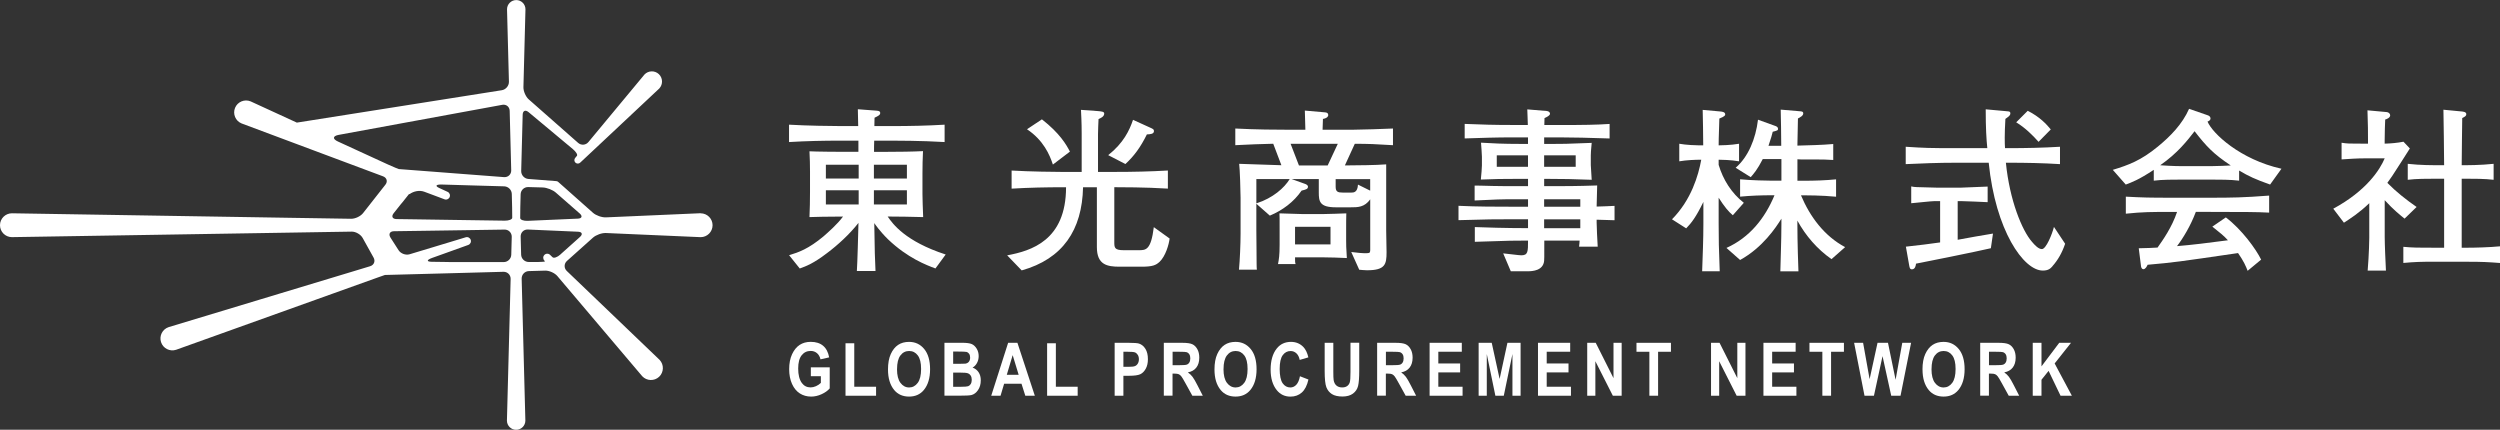 <?xml version="1.0" encoding="UTF-8"?><svg id="_レイヤー_2" xmlns="http://www.w3.org/2000/svg" viewBox="0 0 748.51 128.66"><rect x="0" y="0" width="748.51" height="128.66" fill="#333333" stroke="none"/><defs><style>.cls-1{fill:#fff;}</style></defs><g id="_レイヤー_1-2"><path class="cls-1" d="m242.77,112.66v-2.68h5.65v6.31c-.57.67-1.38,1.25-2.42,1.73s-2.09.72-3.14.72c-1.28,0-2.41-.32-3.39-.95-.98-.63-1.76-1.57-2.33-2.83-.57-1.26-.86-2.74-.86-4.44s.29-3.24.87-4.47c.58-1.24,1.33-2.16,2.26-2.78.93-.61,2.03-.92,3.32-.92,1.55,0,2.79.39,3.72,1.18.93.79,1.53,1.95,1.8,3.47l-2.59.59c-.19-.81-.55-1.44-1.07-1.87s-1.14-.65-1.86-.65c-1.12,0-2.02.43-2.71,1.3-.69.87-1.04,2.19-1.04,3.97,0,1.91.37,3.36,1.12,4.36.64.86,1.51,1.29,2.6,1.29.51,0,1.04-.12,1.59-.36.55-.24,1.04-.57,1.48-.99v-2h-3Z"/><path class="cls-1" d="m253.15,118.48v-15.71h2.62v13.03h6.53v2.68h-9.14Z"/><path class="cls-1" d="m265.87,110.65c0-1.89.28-3.44.84-4.66.56-1.22,1.29-2.13,2.19-2.73s1.99-.9,3.27-.9c1.86,0,3.37.71,4.54,2.13,1.17,1.42,1.76,3.44,1.76,6.06s-.62,4.72-1.86,6.21c-1.09,1.32-2.57,1.98-4.43,1.98s-3.36-.65-4.45-1.96c-1.24-1.49-1.86-3.54-1.86-6.14Zm2.7-.11c0,1.82.35,3.19,1.04,4.1.69.91,1.55,1.37,2.58,1.37s1.89-.45,2.57-1.36c.68-.9,1.02-2.29,1.02-4.17s-.33-3.2-.99-4.07c-.66-.88-1.52-1.32-2.59-1.32s-1.94.44-2.61,1.33c-.67.89-1.01,2.26-1.01,4.12Z"/><path class="cls-1" d="m282.76,102.63h5.2c1.42,0,2.42.13,3,.39s1.06.72,1.46,1.37.6,1.4.6,2.23c0,.76-.17,1.45-.51,2.07-.34.62-.78,1.07-1.32,1.37.77.27,1.37.74,1.81,1.4.44.66.65,1.47.65,2.42,0,1.15-.28,2.13-.83,2.92-.55.8-1.21,1.29-1.97,1.48-.53.13-1.75.19-3.66.19h-4.42v-15.84Zm2.62,2.64v3.66h1.73c1.04,0,1.68-.02,1.92-.05.45-.07.8-.26,1.05-.57.25-.31.38-.72.38-1.25,0-.47-.1-.85-.31-1.14-.21-.29-.45-.47-.75-.55-.29-.07-1.13-.11-2.51-.11h-1.51Zm0,6.3v4.23h2.44c1.07,0,1.75-.06,2.06-.17.3-.11.56-.33.76-.66s.31-.74.31-1.25-.11-.94-.33-1.28c-.22-.33-.51-.56-.88-.69s-1.11-.19-2.24-.19h-2.12Z"/><path class="cls-1" d="m309.82,118.48h-2.84l-1.14-3.59h-5.2l-1.07,3.59h-2.79l5.06-15.84h2.78l5.21,15.84Zm-4.83-6.27l-1.79-5.88-1.76,5.88h3.55Z"/><path class="cls-1" d="m313.51,118.48v-15.71h2.62v13.03h6.53v2.68h-9.14Z"/><path class="cls-1" d="m333.73,118.48v-15.84h4.22c1.57,0,2.6.08,3.08.23.77.25,1.41.77,1.91,1.57.5.8.75,1.83.75,3.09,0,1.15-.22,2.11-.65,2.88-.43.77-.97,1.32-1.62,1.63-.65.31-1.77.47-3.35.47h-1.72v5.98h-2.62Zm2.62-13.16v4.51h1.45c.97,0,1.64-.07,1.99-.21.35-.14.64-.38.86-.74s.34-.8.34-1.32-.12-.97-.35-1.33c-.23-.36-.52-.6-.86-.73-.34-.12-1.06-.18-2.16-.18h-1.28Z"/><path class="cls-1" d="m348.45,118.48v-15.84h5.52c1.41,0,2.42.14,3.03.43.61.28,1.1.78,1.49,1.48.39.7.58,1.54.58,2.52,0,1.24-.3,2.24-.89,2.99-.59.76-1.44,1.23-2.53,1.43.56.4,1.03.84,1.39,1.32.37.48.87,1.34,1.5,2.58l1.58,3.09h-3.13l-1.9-3.45c-.68-1.25-1.15-2.03-1.39-2.34-.24-.31-.5-.53-.78-.65-.27-.12-.71-.18-1.32-.18h-.54v6.61h-2.62Zm2.62-9.14h1.95c1.19,0,1.95-.05,2.27-.16.32-.1.59-.31.79-.63s.3-.74.3-1.26-.1-.91-.3-1.22c-.2-.31-.48-.52-.82-.63-.24-.08-.95-.12-2.13-.12h-2.05v4.02Z"/><path class="cls-1" d="m363.62,110.65c0-1.89.28-3.44.84-4.66.56-1.22,1.29-2.13,2.19-2.73s1.99-.9,3.27-.9c1.86,0,3.37.71,4.54,2.13,1.17,1.42,1.76,3.44,1.76,6.06s-.62,4.72-1.86,6.21c-1.09,1.32-2.57,1.98-4.43,1.98s-3.36-.65-4.45-1.96c-1.24-1.49-1.86-3.54-1.86-6.14Zm2.7-.11c0,1.82.35,3.19,1.04,4.1.69.91,1.55,1.37,2.58,1.37s1.89-.45,2.57-1.36c.68-.9,1.02-2.29,1.02-4.17s-.33-3.2-.99-4.07c-.66-.88-1.52-1.32-2.59-1.32s-1.94.44-2.61,1.33c-.67.89-1.01,2.26-1.01,4.12Z"/><path class="cls-1" d="m389.21,112.65l2.54.98c-.4,1.77-1.06,3.07-1.98,3.89-.92.82-2.06,1.23-3.4,1.23-1.69,0-3.07-.65-4.12-1.96-1.21-1.51-1.82-3.54-1.82-6.1,0-2.7.61-4.82,1.83-6.34,1.06-1.33,2.48-1.99,4.27-1.99,1.46,0,2.68.5,3.66,1.49.7.71,1.21,1.75,1.54,3.15l-2.59.76c-.17-.86-.5-1.51-.99-1.97-.49-.46-1.08-.69-1.75-.69-.96,0-1.74.42-2.35,1.25s-.91,2.22-.91,4.14.3,3.42.89,4.26c.59.84,1.36,1.26,2.3,1.26.69,0,1.29-.27,1.79-.81.5-.54.87-1.39,1.09-2.56Z"/><path class="cls-1" d="m396.58,102.63h2.62v8.58c0,1.33.03,2.2.1,2.6.12.7.39,1.24.83,1.62.44.38,1.01.57,1.73.57.61,0,1.1-.14,1.48-.41.38-.27.64-.65.79-1.12.14-.48.21-1.51.21-3.09v-8.77h2.62v8.32c0,2.13-.11,3.66-.34,4.61-.23.95-.74,1.71-1.53,2.3-.8.59-1.85.88-3.15.88s-2.41-.24-3.17-.73c-.76-.49-1.31-1.17-1.65-2.05-.34-.88-.51-2.51-.51-4.88v-8.45Z"/><path class="cls-1" d="m412.32,118.48v-15.84h5.52c1.41,0,2.42.14,3.03.43.61.28,1.1.78,1.49,1.48.39.7.58,1.54.58,2.52,0,1.24-.3,2.24-.89,2.99-.59.76-1.44,1.23-2.53,1.43.56.4,1.03.84,1.39,1.32.37.48.87,1.34,1.5,2.58l1.58,3.09h-3.13l-1.9-3.45c-.68-1.25-1.15-2.03-1.39-2.34-.24-.31-.5-.53-.78-.65-.27-.12-.71-.18-1.32-.18h-.54v6.61h-2.62Zm2.62-9.14h1.95c1.19,0,1.95-.05,2.27-.16.32-.1.59-.31.79-.63s.3-.74.3-1.26-.1-.91-.3-1.22c-.2-.31-.48-.52-.82-.63-.24-.08-.95-.12-2.13-.12h-2.05v4.02Z"/><path class="cls-1" d="m428.03,118.48v-15.84h9.64v2.68h-7.03v3.51h6.53v2.67h-6.53v4.3h7.26v2.68h-9.88Z"/><path class="cls-1" d="m442.71,118.48v-15.84h3.92l2.36,10.82,2.34-10.82h3.94v15.84h-2.44v-12.48l-2.59,12.48h-2.52l-2.57-12.48v12.48h-2.44Z"/><path class="cls-1" d="m460.48,118.48v-15.84h9.64v2.68h-7.03v3.51h6.53v2.67h-6.53v4.3h7.26v2.68h-9.88Z"/><path class="cls-1" d="m475.22,118.48v-15.84h2.55l5.32,10.58v-10.58h2.44v15.84h-2.64l-5.23-10.33v10.33h-2.44Z"/><path class="cls-1" d="m493.83,118.48v-13.16h-3.86v-2.68h10.32v2.68h-3.85v13.16h-2.62Z"/><path class="cls-1" d="m512.29,118.48v-15.84h2.55l5.32,10.58v-10.58h2.44v15.84h-2.64l-5.23-10.33v10.33h-2.44Z"/><path class="cls-1" d="m527.98,118.48v-15.84h9.64v2.68h-7.03v3.51h6.53v2.67h-6.53v4.3h7.26v2.68h-9.88Z"/><path class="cls-1" d="m545.62,118.48v-13.16h-3.86v-2.68h10.32v2.68h-3.85v13.16h-2.62Z"/><path class="cls-1" d="m558.24,118.48l-3.11-15.84h2.69l1.95,10.89,2.37-10.89h3.13l2.28,11.07,2-11.07h2.64l-3.16,15.84h-2.79l-2.6-11.85-2.57,11.85h-2.84Z"/><path class="cls-1" d="m575.6,110.65c0-1.89.28-3.44.84-4.66.56-1.22,1.29-2.13,2.19-2.73s1.99-.9,3.28-.9c1.86,0,3.37.71,4.54,2.13,1.17,1.42,1.76,3.44,1.76,6.06s-.62,4.72-1.86,6.21c-1.09,1.32-2.57,1.98-4.43,1.98s-3.36-.65-4.45-1.96c-1.24-1.49-1.86-3.54-1.86-6.14Zm2.7-.11c0,1.82.35,3.19,1.04,4.1.69.91,1.55,1.37,2.58,1.37s1.89-.45,2.57-1.36c.68-.9,1.02-2.29,1.02-4.17s-.33-3.2-.99-4.07c-.66-.88-1.52-1.32-2.59-1.32s-1.94.44-2.61,1.33c-.67.89-1.01,2.26-1.01,4.12Z"/><path class="cls-1" d="m592.88,118.48v-15.84h5.52c1.41,0,2.42.14,3.03.43.61.28,1.1.78,1.49,1.48.39.7.58,1.54.58,2.52,0,1.24-.3,2.24-.89,2.99-.59.76-1.44,1.23-2.53,1.43.56.4,1.03.84,1.39,1.32.37.48.87,1.34,1.5,2.58l1.58,3.09h-3.13l-1.9-3.45c-.68-1.25-1.15-2.03-1.39-2.34-.24-.31-.5-.53-.78-.65-.27-.12-.71-.18-1.32-.18h-.54v6.61h-2.62Zm2.62-9.14h1.95c1.19,0,1.95-.05,2.27-.16.32-.1.59-.31.79-.63s.3-.74.3-1.26-.1-.91-.3-1.22c-.2-.31-.48-.52-.82-.63-.24-.08-.95-.12-2.13-.12h-2.05v4.02Z"/><path class="cls-1" d="m608.61,118.48v-15.84h2.62v7.05l5.31-7.05h3.53l-4.9,6.18,5.16,9.67h-3.39l-3.58-7.45-2.13,2.66v4.79h-2.62Z"/><path class="cls-1" d="m280.08,80.38c-2.71-1.01-8.34-3.13-14.18-8.71-2.5-2.44-3.93-4.57-4.14-4.88.16,9.19.16,10.2.37,14.34h-5.58c.16-2.12.42-11.95.48-14.39-2.65,3.4-6.27,6.69-9.4,9.03-4.09,3.13-6.27,3.93-8.18,4.62l-3.19-3.98c2.81-.85,5.79-1.86,10.35-5.68,1.27-1.12,4.14-3.61,5.79-5.89-6.16.05-6.85.05-10.04.16.11-1.96.16-5.42.16-7.49v-6.16c0-1.7-.05-4.35-.16-6.05,1.65.11,8.87.16,10.35.16h4.3v-3.35h-5.26c-5.2,0-10.35.11-15.51.42v-5.2c5.31.32,13.12.42,15.51.42h5.2c-.05-1.81-.05-2.28-.11-5.04l5.58.42c.85.05,1.12.27,1.12.69,0,.58-.48.85-1.7,1.43,0,.37-.05,2.18-.05,2.5h5.31c5.26,0,10.46-.11,15.72-.42v5.2c-6.8-.42-15.08-.42-15.72-.42h-5.36c-.05.53-.05,2.87-.05,3.35h4.09c3.13,0,7.49-.05,10.57-.21-.11,2.23-.16,4.46-.16,6.69v6.16c0,1.59.11,4.25.21,6.9-3.93-.11-7.43-.16-9.56-.16h-1.06c1.49,2.18,5.26,7.43,17.36,11.36l-3.08,4.2Zm-22.99-31.06h-9.82v4.14h9.82v-4.14Zm0,7.65h-9.82v4.25h9.82v-4.25Zm14.44-7.65h-9.88v4.14h9.88v-4.14Zm0,7.65h-9.88v4.25h9.88v-4.25Z"/><path class="cls-1" d="m347.15,78.42c-1.06.96-2.02,1.43-5.36,1.43h-6.58c-3.66,0-6.8-.53-6.8-5.84v-17.95h-4.14c-.27,12.85-6.11,21.45-18.37,24.9l-4.35-4.51c7.12-1.33,17.63-4.41,17.63-20.39h-.74c-5.2,0-10.41.11-15.56.42v-5.42c5.36.32,13.17.42,15.56.42h5.42v-11.42c0-3.61-.16-6-.21-7.17l5.1.37c1.12.11,1.86.16,1.86.74,0,.96-1.12,1.38-1.7,1.65-.05,1.17-.16,3.35-.16,4.51v11.31h5.15c5.26,0,10.51-.11,15.77-.42v5.42c-6.58-.42-14.5-.42-16.04-.42v16.36c0,1.7,0,2.5,2.81,2.5h4.51c2.12,0,3.66,0,4.51-6.9l4.73,3.4c-.21,1.81-1.22,5.31-3.03,7.01Zm-31.91-29.15c-.96-2.92-2.81-7.27-7.75-10.57l4.46-2.97c5.31,4.14,7.27,7.49,8.39,9.66l-5.1,3.88Zm28.14-9.03c-1.91,3.88-3.88,6.53-6.43,8.87l-5.15-2.66c4.57-3.61,6.37-7.43,7.43-10.57l5.15,2.34c.8.37,1.12.48,1.12,1.01,0,.9-1.06.96-2.12,1.01Z"/><path class="cls-1" d="m405.63,43.05l-2.97,6.48c4.14-.05,8.97-.05,12.37-.32v19.86c0,1.01.11,5.52.11,6.43,0,3.61-.37,5.42-5.84,5.42-.42,0-2.07-.11-2.34-.16l-2.39-5.31c1.96.27,3.61.37,3.98.37.58,0,1.38,0,1.54-.21.21-.32.16-1.06.16-1.22v-14.71c-1.7,2.39-3.72,2.39-5.84,2.39h-4.46c-4.83,0-5.1-1.75-5.1-4.41v-4.04h-8.12l3.98,1.43c.32.11.9.37.9.85,0,.69-.58.85-1.91,1.17-2.34,3.4-5.68,5.89-9.51,7.49l-4.04-3.56v7.91l.05,5.68c.05,4.62,0,5.15.11,6.16h-5.36c.27-2.81.48-7.81.48-10.73v-10.83c0-1.81-.21-8.6-.42-10.14,1.96.11,10.83.32,12.64.42l-2.44-6.43c-.64.05-1.12,0-5.47.16-4.46.16-4.99.27-5.89.27v-4.99c6.11.32,12.27.37,16.57.37h4.41c-.05-1.91-.11-4.83-.16-5.74l6.05.53c.64.05.96.27.96.85,0,.37-.37.9-1.59,1.12,0,0-.11,3.08-.11,3.24h8.76c1.7,0,11.05-.27,12.32-.37v4.99c-4.99-.32-7.49-.42-11.42-.42Zm-29.47,10.57v7.27c4.99-1.59,8.39-4.67,9.98-7.27h-9.98Zm20.02,23.42h-8.44c0,1.33,0,1.49.16,2.02h-5.26c.27-1.43.48-2.6.48-5.73v-4.14c0-4.04,0-4.51-.05-5.31,1.12.05,5.89.21,6.85.21h6.27c1.91,0,4.99-.16,6.9-.21-.05.8-.05,3.56-.05,5.31v2.81c0,1.33,0,1.91.21,5.26-2.71-.11-4.67-.21-7.06-.21Zm-9.77-33.98l2.5,6.48h8.6l3.03-6.48h-14.12Zm11.95,24.85h-10.62v5.26h10.62v-5.26Zm11.89-14.28h-10.35v2.28c0,1.49.64,1.75,2.12,1.75h2.6c.58,0,1.86,0,1.96-2.39l3.66,1.81v-3.45Z"/><path class="cls-1" d="m478.04,65.78v.85c0,1.01.21,5.68.32,7.22h-5.58c.11-.85.11-1.12.16-1.81h-10.57c-.05.96.05,5.2-.05,6.05-.27,2.92-3.45,3.13-4.88,3.13h-5.1l-2.28-5.36c.85.05,4.62.58,5.42.58,2.02,0,2.02-1.11,2.02-4.41-3.4,0-5.73,0-15.93.37v-4.41c2.97.11,9.13.32,15.93.32v-2.66h-5.42c-3.98,0-6.85,0-15.4.27v-4.3c5.15.27,12.11.27,15.4.27h5.42v-2.23h-4.04c-4.09,0-5.63.05-11.95.37v-4.46c1.06,0,1.49,0,5.47.11,1.75.05,4.3.05,6.64.05h3.88v-2.18h-2.55c-5.26,0-7.7.05-11.58.21.16-1.17.32-3.88.32-4.19v-2.71c0-.48-.21-3.61-.27-4.14,3.5.21,6.58.37,11.79.37h2.28v-1.96h-4.62c-4.78,0-9.56.16-14.34.32v-4.35c5.36.21,8.76.32,14.34.32h4.57c0-.96-.16-4.04-.16-4.67l5.79.48c.58.05,1.01.37,1.01.8,0,.58-.96,1.01-1.65,1.33-.05,1.38-.05,1.49-.05,2.07h5.1c6.53,0,10.46-.05,14.44-.32v4.35c-6.37-.21-10.94-.32-14.44-.32h-5.15v1.96h1.96c3.03,0,4.94,0,12.27-.32-.21,1.75-.27,3.56-.27,3.72v2.92c0,.32.21,3.66.27,4.41-5.84-.21-8.39-.27-12.96-.27h-1.27v2.18h1.96c3.77,0,7.81,0,13.91-.21-.11,3.88-.16,5.31-.16,6.32,1.49-.05,3.88-.11,5.36-.21v4.3c-.85,0-4.62-.11-5.36-.16Zm-20.55-19.28h-9.35v3.45h9.35v-3.45Zm14.28,0h-9.45v3.45h9.45v-3.45Zm1.38,13.17h-10.83v2.23h10.83v-2.23Zm0,6h-10.83v2.66h10.83v-2.66Z"/><path class="cls-1" d="m518.82,64.45c-1.27-1.06-2.5-2.5-4.25-5.26v7.75c0,4.57.05,7.49.32,14.28h-5.26c.16-4.78.37-9.56.37-14.28v-6.48c-2.23,4.57-3.56,6.27-5.15,7.91l-4.25-2.71c5.79-5.84,7.91-13.17,8.76-17.84-1.86,0-4.41.11-6.58.48v-5.26c2.02.37,4.99.48,5.95.48h1.22c-.05-5.15-.05-5.73-.16-10.62l5.31.48c.53.05,1.43.16,1.43.85,0,.27,0,.58-1.75,1.27-.21,6.32-.21,6.96-.21,8.02.53,0,3.72-.05,6.11-.48v5.26c-2.44-.42-5.31-.48-6.11-.48v1.54c1.33,4.46,3.88,8.5,7.54,11.36l-3.29,3.72Zm29.52,13.12c-4.25-2.97-7.7-6.96-10.2-11.52v.8c0,5.84.27,13.06.32,14.39h-5.42c.05-2.87.32-9.35.32-14.23v-1.54c-1.65,2.66-5.63,8.66-12.37,12.37l-4.09-3.61c6.96-3.13,11.52-8.87,14.39-15.77h-.74c-3.19,0-6.37.11-9.56.42v-5.2c3.29.32,8.12.42,9.56.42h2.81v-6.48h-5.58c-1.59,3.13-2.76,4.46-3.61,5.42l-4.51-2.81c3.77-3.24,6-8.66,6.69-14.39l5.15,1.86c.37.11.85.37.85.85s-.16.53-1.59.9c-.21.9-.48,1.86-1.27,4.2h3.82c-.05-4.94-.05-6.37-.16-10.83l5.58.48c.9.05,1.17.16,1.17.64,0,.69-.8,1.12-1.59,1.54l-.16,8.12c3.56-.11,7.17-.16,10.73-.48v4.78c-1.59-.11-3.29-.16-5.52-.16h-4.19c-.42,0-.69-.05-1.01-.05v6.43h1.91c3.24,0,6.48-.11,9.66-.42v5.2c-4.19-.42-9.29-.42-9.66-.42h-.85c2.71,6.43,7.01,12.21,13.22,15.51l-4.09,3.61Z"/><path class="cls-1" d="m614.5,79.74c-.64.74-1.33,1.27-2.87,1.27-5.79,0-14.18-12.05-16.2-32.29h-9.61c-5.63,0-10.78.21-15.24.42v-5.2c5.68.37,7.01.42,15.24.42h9.19c-.27-2.66-.48-5.89-.48-11.63l6.37.58c.74.05,1.01.11,1.01.64,0,.58-.37.85-1.49,1.65-.27,4.78-.21,7.27-.11,8.76h1.06c5.15,0,10.3-.11,15.4-.42v5.2c-5.1-.32-10.25-.42-15.4-.42h-.8c1.12,11.26,4.83,20.28,7.81,23.68.85,1.01,1.96,2.18,2.97,2.18,1.27,0,3.08-4.51,3.61-6.64l3.35,5.04c-.9,2.66-2.12,4.83-3.82,6.74Zm-18.43-5.42c-4.04.96-21.19,4.41-22.41,4.62-.05.48-.21,1.7-1.22,1.7-.64,0-.69-.58-.8-1.06l-1.01-5.73c3.4-.37,7.86-.9,10.25-1.27v-12.37h-1.59c-1.12,0-6.05.58-7.06.64v-5.04c.53.11,1.01.21,1.7.21.9.05,4.99.16,5.84.16h7.43c.58-.05,7.81-.32,7.91-.32v4.67c-.85-.05-7.06-.32-8.07-.32h-.9v11.58c1.7-.32,9.03-1.65,10.57-1.86l-.64,4.41Zm14.28-31.86c-1.75-1.96-3.98-4.19-6.69-5.84l3.45-3.45c3.66,1.86,5.63,4.04,6.9,5.58l-3.66,3.72Z"/><path class="cls-1" d="m679.69,55.26c-4.46-1.59-6.32-2.44-9.29-4.2v3.03c-2.65-.32-5.89-.32-8.5-.32h-8.55c-2.71,0-5.95,0-8.5.32v-3.24c-4.57,3.03-6.69,3.77-8.39,4.41l-3.88-4.41c4.73-1.43,8.44-2.81,13.49-6.96,3.82-3.13,7.33-6.74,9.35-11.31l5.52,1.91c.53.16.9.48.9,1.01,0,.42-.42.74-.9.9,1.49,3.56,9.77,11.36,22.14,14.12l-3.4,4.73Zm-17.79,8.18h-4.46c-1.54,4.14-3.88,7.97-5.63,10.25,4.09-.32,9.72-1.01,15.24-1.75-1.27-1.38-2.18-2.12-4.67-4.09l4.04-2.76c4.78,3.61,9.08,9.56,10.57,12.64l-4.04,3.35c-.53-1.38-1.17-2.87-2.87-5.31-17.79,2.6-19.17,2.81-27.08,3.5-.21.48-.64,1.33-1.27,1.33-.16,0-.58-.11-.69-.8l-.69-5.47c2.76-.05,3.88-.11,5.63-.21,1.54-2.18,4.3-6.05,5.84-10.67h-1.96c-5.68,0-8.34,0-13.38.53v-5.1c5.1.27,6.96.32,13.75.32h11.58c6.27,0,9.98-.05,17.58-.64v5.1c-3.72-.21-8.23-.21-17.47-.21Zm-4.83-24.16c-2.18,2.81-5.04,6.53-10.3,10.2.53.05,3.98.27,6.58.27h8.55c2.07,0,4.94-.16,6-.21-5.26-3.5-7.38-5.79-10.83-10.25Z"/><path class="cls-1" d="m719.94,65.46c-1.12-.9-3.29-2.6-5.95-5.52v11.04c0,2.12.27,8.23.37,10.04h-5.47c.42-5.04.48-9.51.48-9.77v-10.41c-3.08,2.97-5.79,4.67-7.59,5.84l-3.19-4.19c9.93-5.36,13.97-11.68,15.4-15.08h-5.95c-2.34,0-4.62.16-6.96.32v-4.99c1.75.27,2.18.27,6.16.27h1.75v-1.06c0-2.71,0-4.19-.16-8.92l5.79.53c.53.05,1.01.48,1.01.96,0,.74-1.06,1.17-1.49,1.27-.05,1.27-.16,3.77-.16,6.16v1.06c1.86-.05,3.77-.21,5.63-.58l1.91,2.02c-.85,1.33-4.51,7.12-5.31,8.28-.64.9-1.06,1.54-1.43,2.02,2.66,2.71,5.63,5.04,8.76,7.22l-3.61,3.5Zm18.53,12.9h-9.45c-4.25,0-5.95.05-9.45.37v-4.83c2.97.27,4.35.27,9.45.27h2.76v-20.66h-2.34c-2.76,0-6,0-8.55.32v-4.78c3.45.42,8.23.42,8.55.42h2.34c-.05-8.18-.11-9.08-.21-16.62l5.52.53c.37.05,1.33.11,1.33.8,0,.53-.37.74-1.22,1.17-.05,5.95-.11,6.37-.16,14.12h1.01s4.83,0,8.55-.42v4.78c-2.66-.32-5.95-.32-8.55-.32h-1.01v20.66h1.54c2.55,0,6.69-.11,9.93-.42v4.99c-3.66-.27-5.1-.37-10.04-.37Z"/><path class="cls-1" d="m209.79,63.84l-23.08,1.01-5.31.23c-1.21.05-2.95-.56-3.86-1.37l-4.39-3.9-4.39-3.9s0,0,0,0l-1.65-1.46c-.14-.13-.32-.2-.52-.22l-5.3-.41-3.09-.24c-1.21-.09-2.18-1.16-2.15-2.38l.22-8.42.22-8.42c.03-1.22.82-1.57,1.76-.79l6.64,5.54,6.64,5.54c.93.78,1.48,1.68,1.21,2-.27.32-.49.59-.49.59h0c-.39.42-.37,1.07.04,1.46.42.39,1.07.37,1.46-.04h0s.69-.65,1.55-1.45l5.26-4.93,5.94-5.57h0l10.63-9.97c.09-.08.18-.16.26-.24,1.15-1.23,1.09-3.16-.13-4.31s-3.16-1.09-4.31.13c-.08.09-.16.18-.22.27l-9.44,11.37h0l-7.12,8.58c-.78.94-2.16,1.04-3.07.24l-7.39-6.51-7.39-6.51c-.91-.8-1.63-2.46-1.6-3.67l.61-23.31c0-1.53-1.24-2.76-2.76-2.76s-2.76,1.24-2.76,2.76l.57,21.68c.03,1.22-.92,2.36-2.13,2.55l-61.37,9.7-13.84-6.36c-1.82-.75-3.91.12-4.66,1.94s.12,3.91,1.94,4.66l30.14,11.27h0l9.82,3.67,2.41.9c1.14.43,1.46,1.56.7,2.51l-3.34,4.25-3.34,4.25c-.75.96-2.36,1.72-3.58,1.7l-10-.16-7.7-.12h0l-83.86-1.36c-1.97,0-3.57,1.6-3.57,3.57s1.6,3.57,3.57,3.57l101.72-1.65c1.22-.02,2.69.83,3.29,1.89l1.64,2.95,1.64,2.95c.59,1.06.12,2.22-1.04,2.57l-5.51,1.67-54.8,16.56c-1.88.61-2.9,2.63-2.29,4.5.61,1.88,2.63,2.9,4.5,2.29l60.42-21.66c1.14-.41,2.09-.74,2.11-.74h.02s0,0,0,0c0,0,0,0,0,0l18.84-.5,16.63-.45c1.22-.03,2.18.94,2.15,2.15l-1.11,42.4c0,1.53,1.24,2.76,2.76,2.76s2.76-1.24,2.76-2.76l-1.11-42.49c-.03-1.22.94-2.24,2.15-2.27l2.45-.07,2.45-.07c1.22-.03,2.85.7,3.64,1.63l25.41,29.99c1.35,1.44,3.61,1.51,5.05.17,1.44-1.35,1.51-3.61.17-5.05-.09-.09-.18-.18-.27-.26l-18.65-17.87h0l-1.8-1.72-7.09-6.79c-.88-.84-.85-2.19.05-3l3.9-3.49,3.9-3.49c.91-.81,2.64-1.43,3.86-1.38l12.08.53h0l16.29.71c1.97,0,3.57-1.6,3.57-3.57s-1.6-3.57-3.57-3.57Zm-42.01,12.37c-.91.81-1.96,1.17-2.34.81s-.7-.67-.7-.67h0c-.46-.49-1.22-.52-1.71-.06-.49.46-.51,1.22-.06,1.71h0s.09.11.19.22h0c.1.13-.81.22-2.02.22h-2.84c-1.22,0-2.24-.99-2.27-2.21l-.07-2.7-.07-2.7c-.03-1.22.94-2.17,2.15-2.11l7.52.33,7.52.33c1.21.05,1.47.76.56,1.57l-2.94,2.63-2.94,2.63Zm-33.45,2.24h0c-1.71-.01-3.79-.04-5.09-.07-1.61-.04-1.52-.57.2-1.18l3.8-1.36,4.84-1.74c1.14-.41,2.09-.75,2.09-.75h0c.63-.21.98-.89.77-1.53-.21-.63-.89-.98-1.52-.77h0s-.96.29-2.13.65l-2.01.61h0s-4.24,1.28-4.24,1.28l-1.08.33-7.33,2.21c-1.16.35-2.65-.2-3.3-1.22l-1.21-1.89-1.21-1.89c-.65-1.03-.19-1.88,1.02-1.9l6.26-.09h0l2.17-.03,8.14-.12,16.57-.25c1.22-.02,2.18.96,2.15,2.18l-.07,2.67-.07,2.67c-.03,1.22-1.05,2.21-2.27,2.21h-16.45s-.03,0-.05,0Zm16.04-47.07c1.2-.22,2.2.59,2.23,1.81l.23,8.9.23,8.9c.03,1.22-.93,2.13-2.15,2.04l-13.49-1.03h0l-8.32-.64-7.34-.56s-.01,0-.02,0l-2.19-.17s-.07,0-.11,0c-.06,0-1.56-.59-3.22-1.35l-5.09-2.34-4.27-1.96h0l-5.7-2.62c-1.66-.76-1.55-1.65.25-1.98l48.93-8.99Zm12.15,24.75c1.22.04,2.96.72,3.88,1.52l3.58,3.13,3.58,3.13c.92.8.67,1.5-.54,1.55l-7.52.33-7.52.33c-1.21.05-2.22-.32-2.23-.84-.01-.51,0-1.92.03-3.14l.05-1.99.05-1.99c.03-1.22,1.05-2.18,2.27-2.15l2.18.06,2.18.06Zm-42.29,4.77l2.26-2.84.1.09c1.24-.93,3.05-1.27,4.45-.74l1.45.54,1.45.54c1.71.64,3.11,1.16,3.11,1.17h0c.62.26,1.32-.04,1.58-.66.25-.62-.04-1.32-.66-1.58h0s-1.12-.51-2.47-1.14c-1.35-.62-.97-1.09.85-1.03l5.06.15h0l3.69.11,9.86.28c1.22.04,2.24,1.06,2.27,2.27l.05,2.03.05,2.03c.03,1.21.05,2.61.03,3.09-.01.49-1.02.87-2.23.86l-14.86-.22h0l-11.98-.18h0l-5.59-.08c-1.22-.02-1.59-.81-.83-1.76l2.33-2.93Z"/></g></svg>